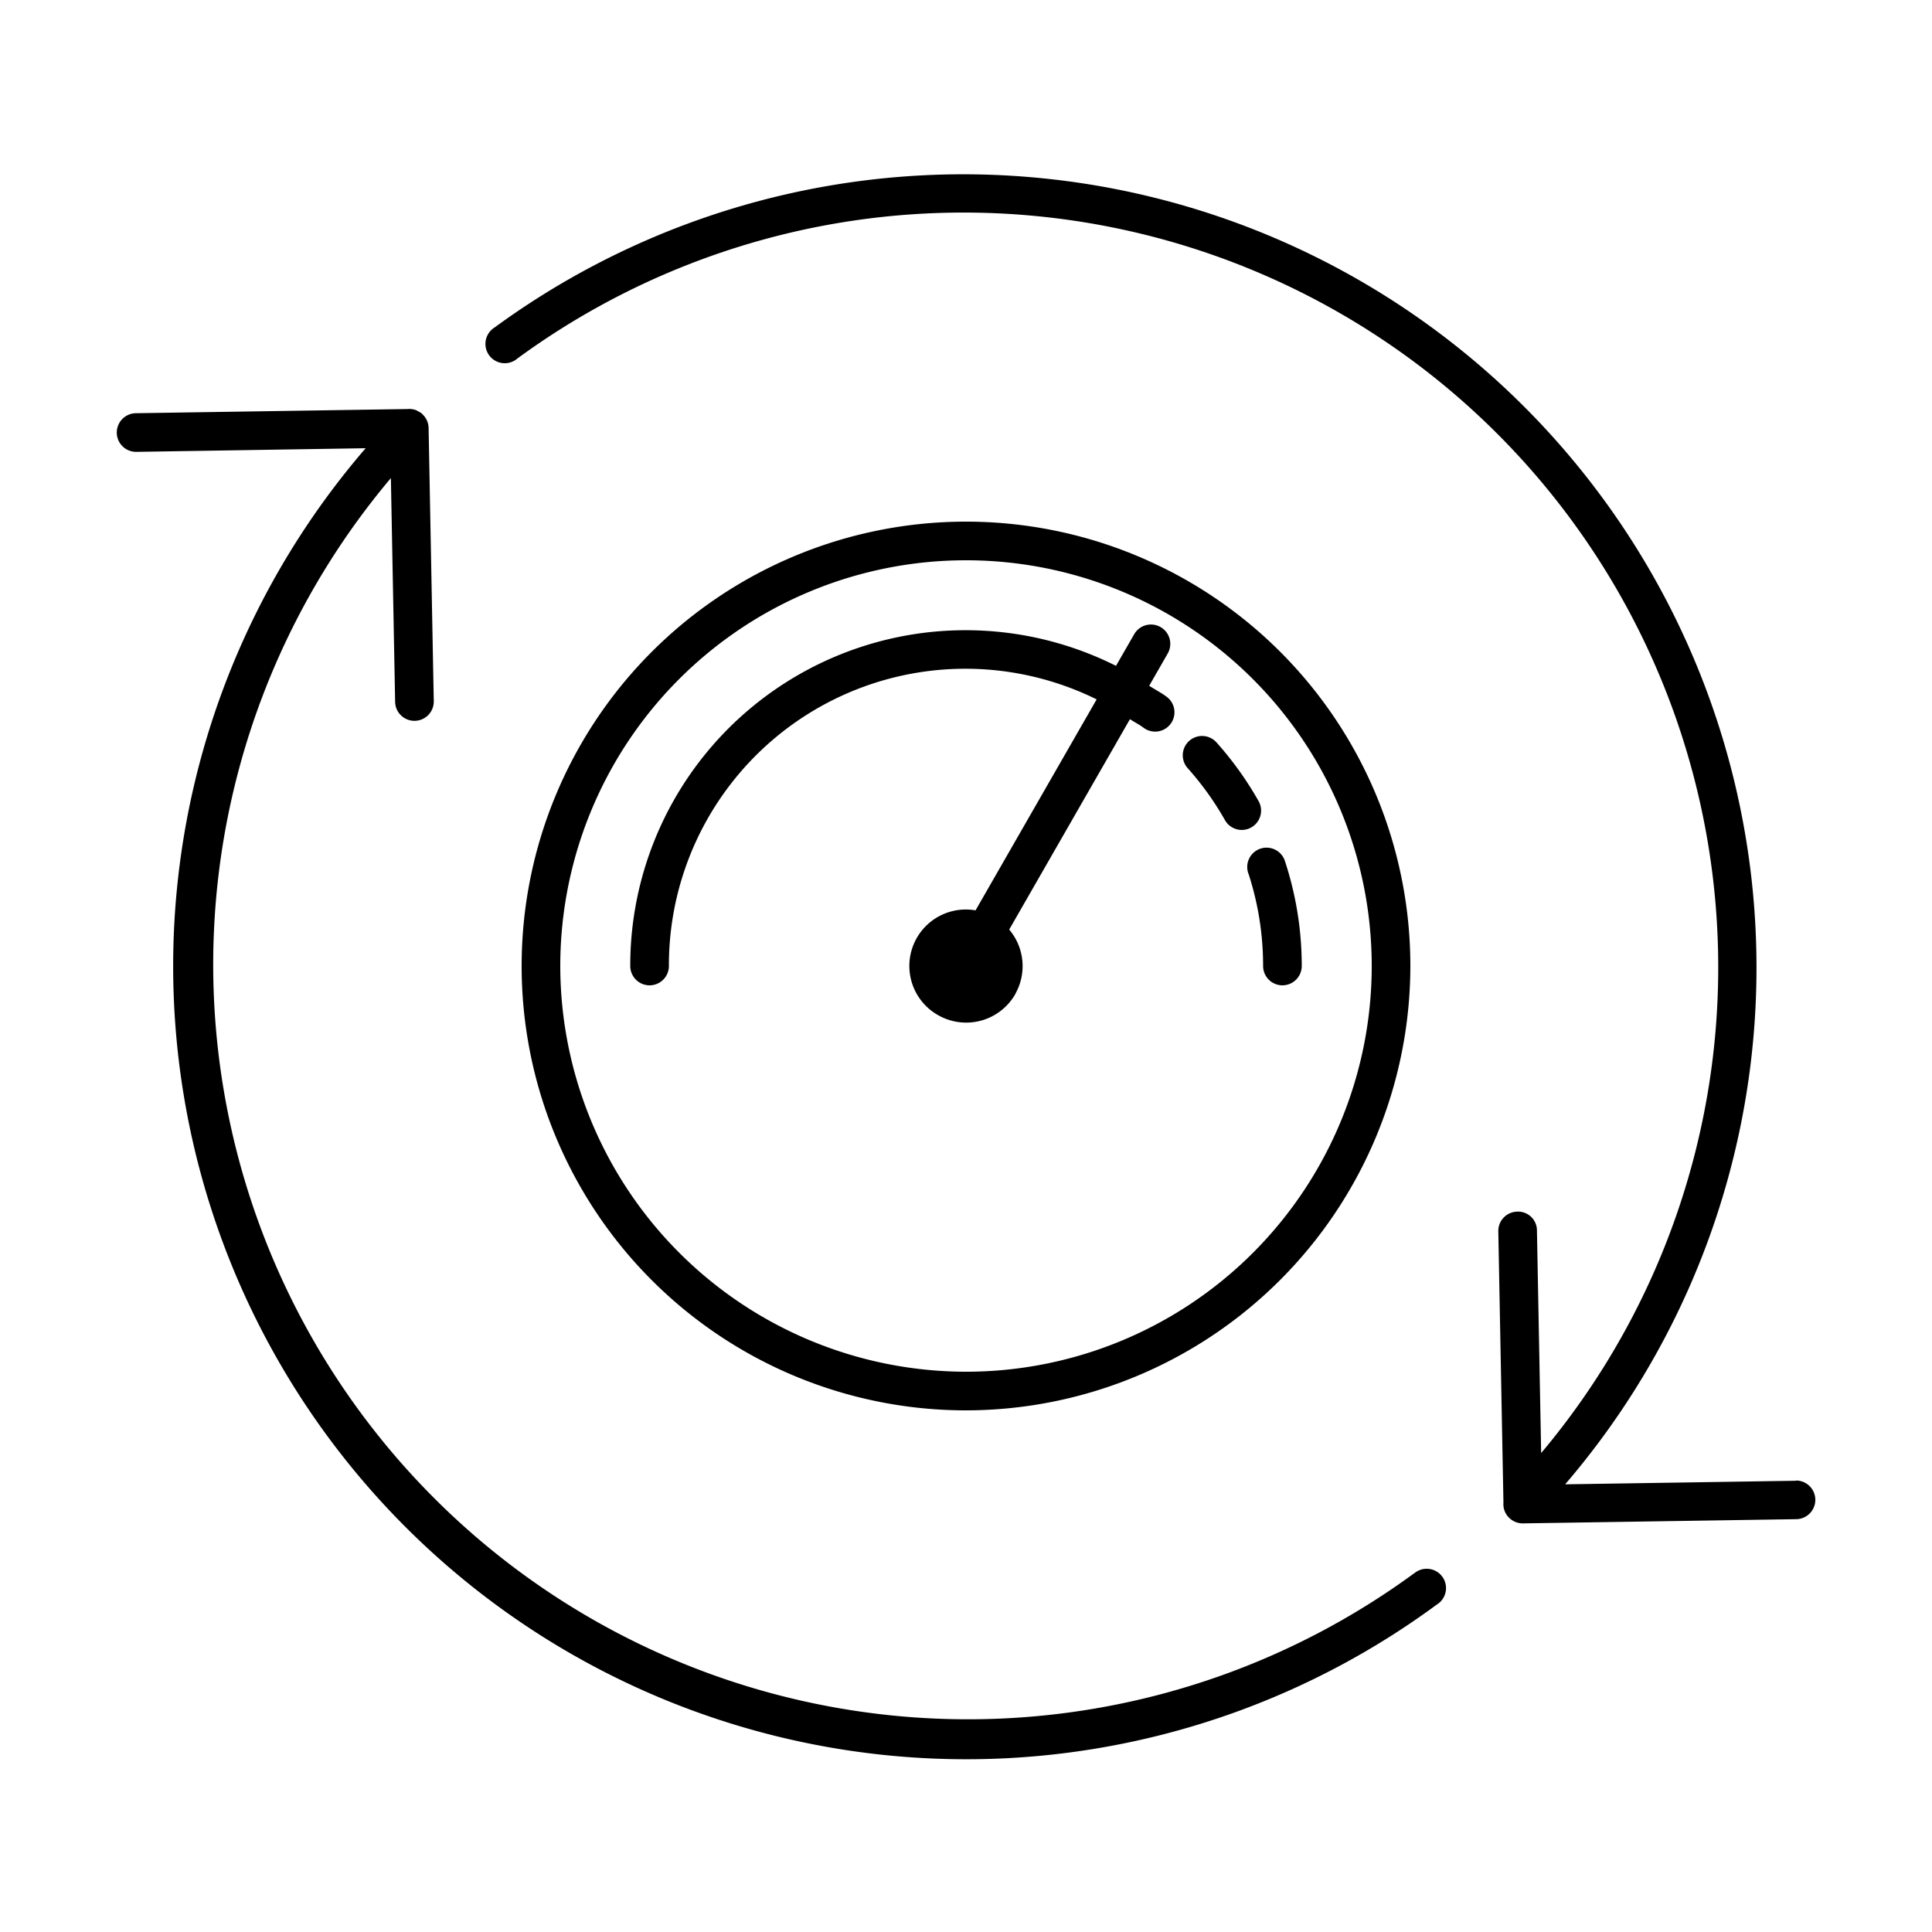 <svg xmlns="http://www.w3.org/2000/svg" viewBox="0 0 50 50"><g id="bcffe6e4-a29a-4ac7-abb6-fd2e0caa4782" data-name="Isolation Mode"><path d="M26.28,25.715a1.463,1.463,0,0,0-.162-1.658l3.125-5.445c.116.077.24.138.352.222a.5.5,0,0,0,.6-.8c-.145-.108-.3-.187-.454-.286l.479-.835a.5.5,0,1,0-.867-.5l-.471.819A8.678,8.678,0,0,0,16.311,25a.5.5,0,0,0,1,0,7.673,7.673,0,0,1,11.07-6.9l-3.134,5.46a1.461,1.461,0,0,0-.962,2.716,1.464,1.464,0,0,0,2-.565Z"/><path d="M36.5,25A11.5,11.5,0,1,0,25,36.5,11.513,11.513,0,0,0,36.5,25Zm-22,0A10.5,10.5,0,1,1,25,35.5,10.512,10.512,0,0,1,14.5,25Z"/><path d="M31.7,21.222a.5.5,0,1,0,.87-.493,8.709,8.709,0,0,0-1.087-1.515.5.5,0,0,0-.746.666A7.715,7.715,0,0,1,31.7,21.222Z"/><path d="M32.309,22.605A7.688,7.688,0,0,1,32.689,25a.5.5,0,0,0,1,0,8.674,8.674,0,0,0-.43-2.7.5.5,0,1,0-.95.31Z"/><path d="M46.478,38.322H46.47l-5.964.092A20.531,20.531,0,0,0,12.8,8.475a.5.5,0,1,0,.594.8,19.533,19.533,0,0,1,26.491,28.33l-.109-5.757a.488.488,0,0,0-.509-.491.5.5,0,0,0-.491.51l.133,7.02a.49.49,0,0,0,.145.391l0,0a.5.5,0,0,0,.353.147h.008l7.069-.109a.5.5,0,0,0-.007-1Z"/><path d="M36.592,40.721A19.533,19.533,0,0,1,10.116,12.373l.11,5.792a.5.5,0,0,0,.5.49h.009a.5.5,0,0,0,.491-.509l-.134-7.071a.494.494,0,0,0-.157-.352l0-.005a.5.5,0,0,0-.118-.076c-.011,0-.019-.014-.03-.019a.5.5,0,0,0-.246-.037l-7.022.108a.5.5,0,0,0,.007,1H3.53L9.463,11.6A20.525,20.525,0,0,0,37.186,41.525a.5.5,0,1,0-.594-.8Z"/></g></svg>